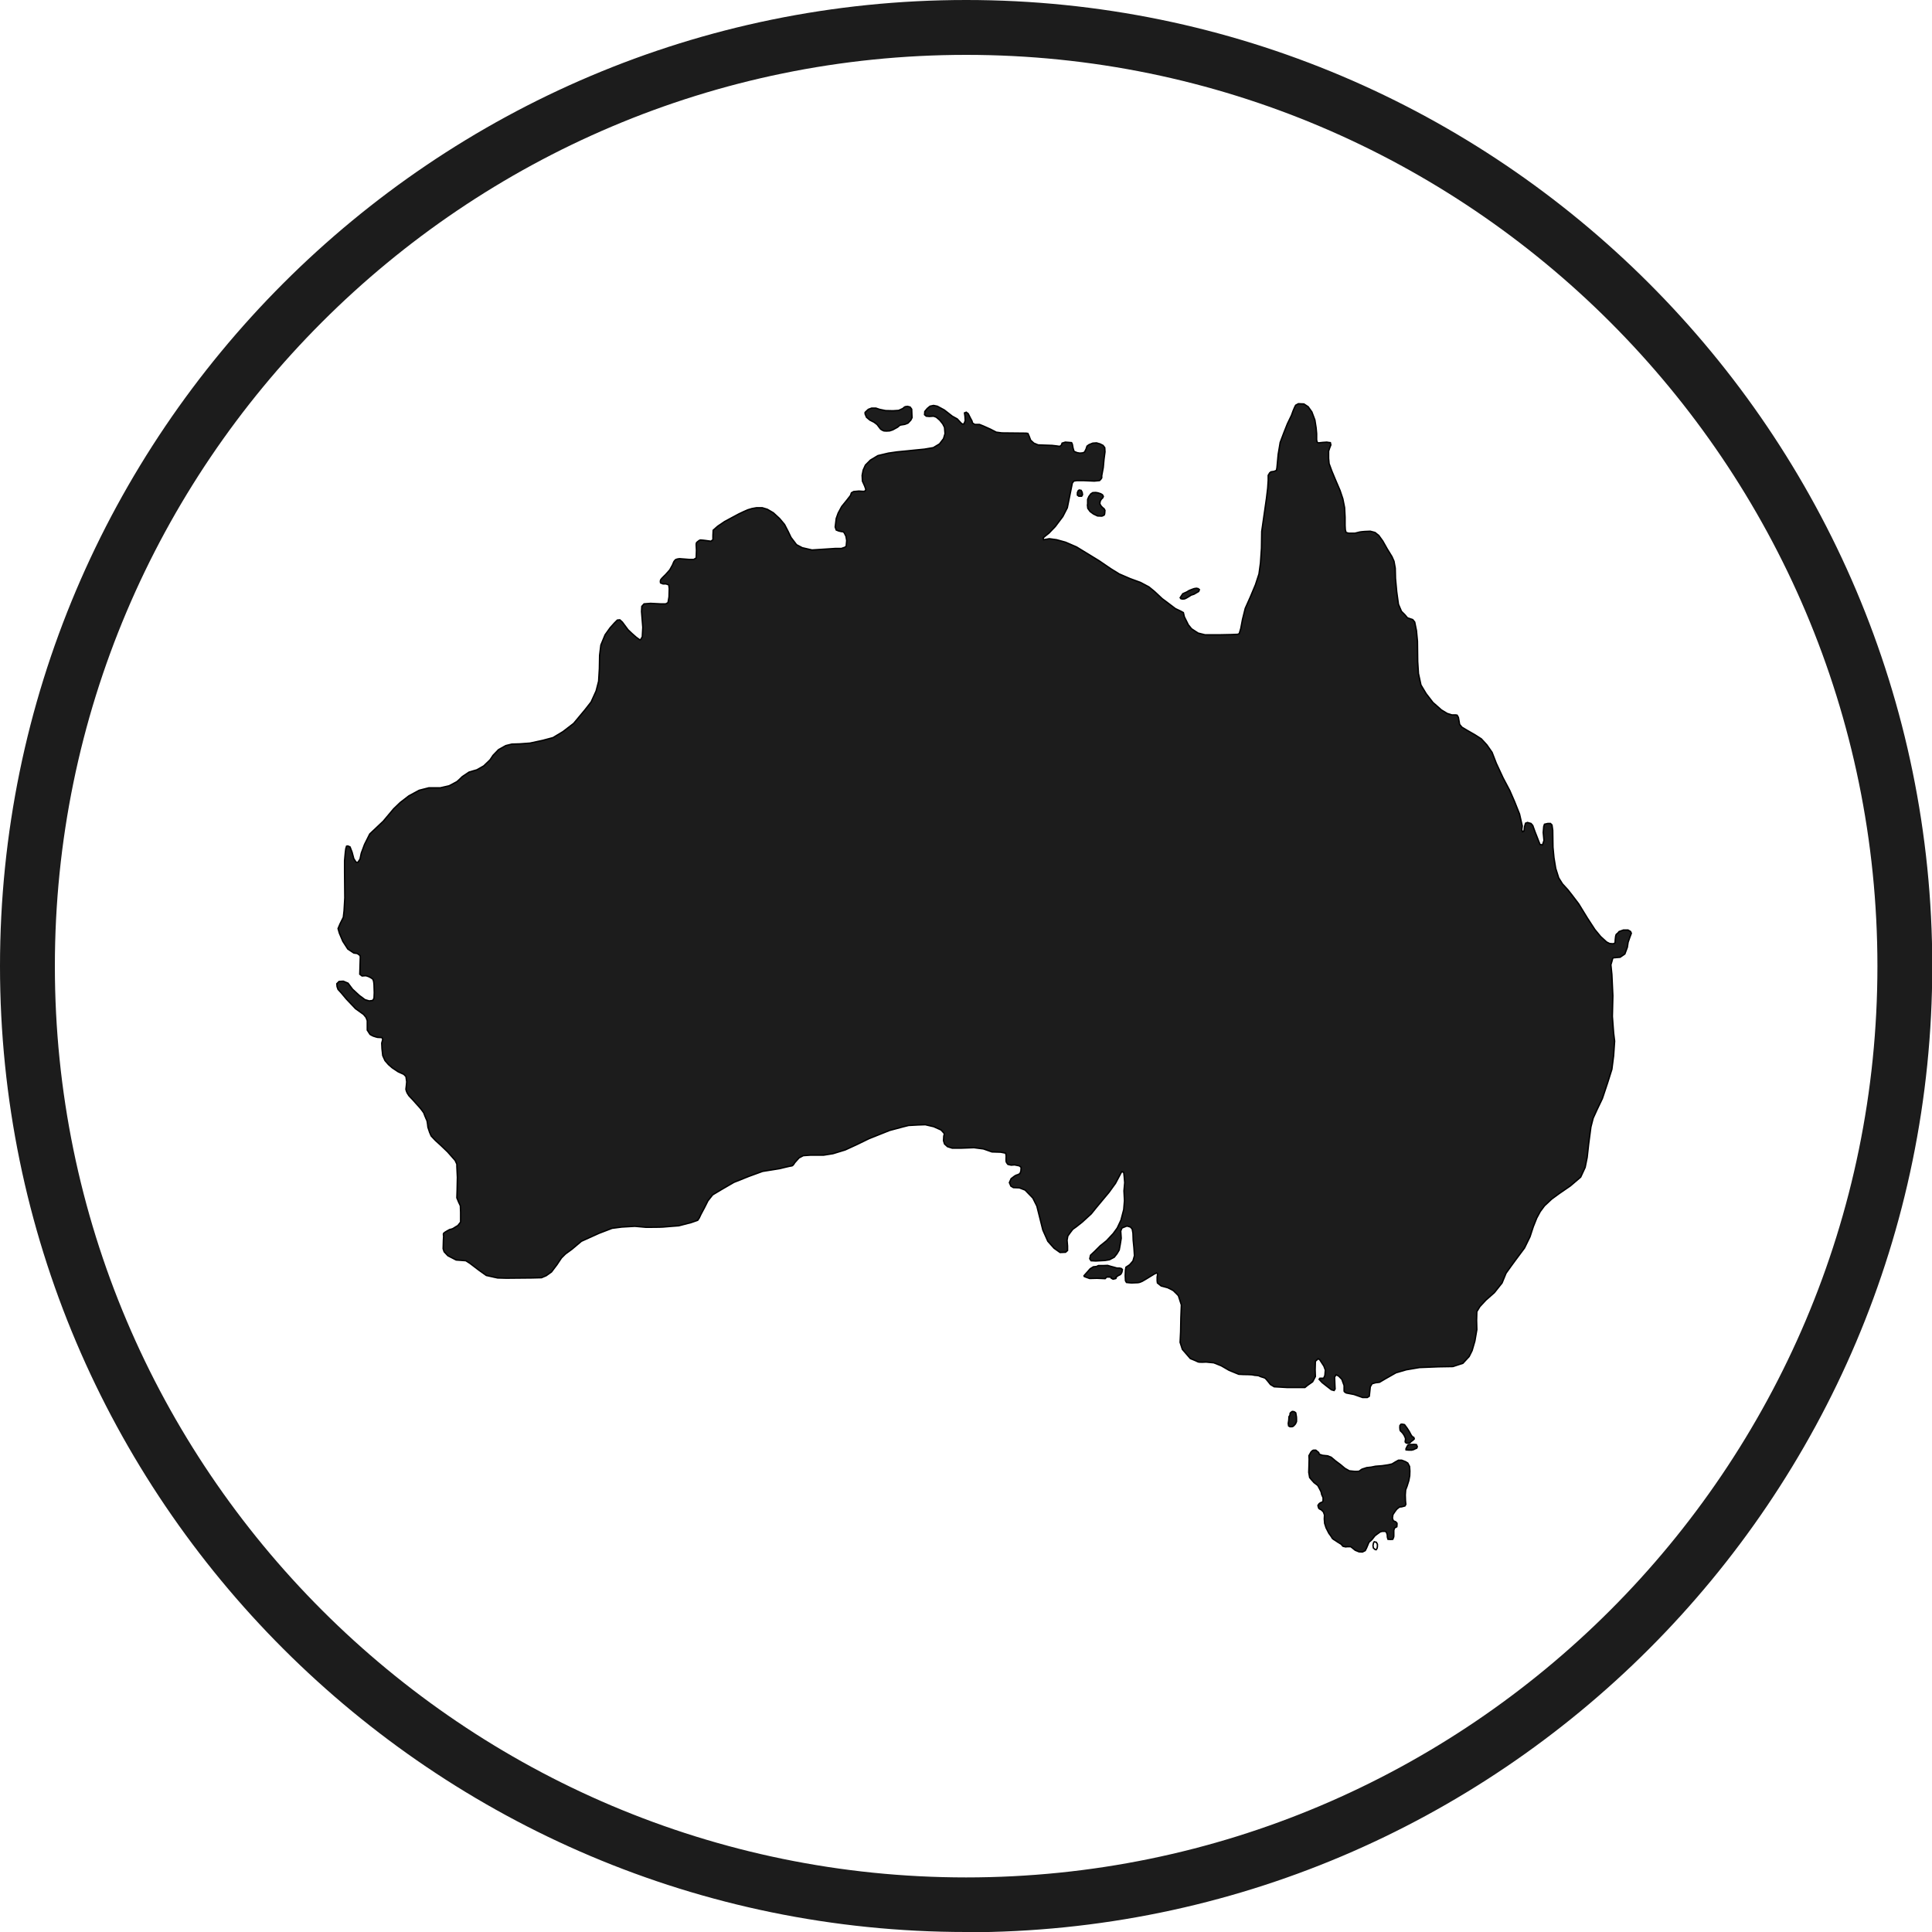 <svg xmlns="http://www.w3.org/2000/svg" fill="none" viewBox="0 0 80 80" height="80" width="80">
<g clip-path="url(#clip0_7416_73073)">
<path fill="#1C1C1C" d="M40.006 80C17.947 80 0 62.065 0 40.006C0 17.947 17.947 0 40.006 0C62.065 0 80.011 17.947 80.011 40.006C80.011 62.065 62.065 80.011 40.006 80.011V80ZM40.006 2.272C19.196 2.272 2.272 19.196 2.272 40.006C2.272 60.815 19.196 77.74 40.006 77.74C60.815 77.74 77.74 60.815 77.74 40.006C77.74 19.196 60.804 2.272 40.006 2.272Z"></path>
<path stroke-width="0.058" stroke="black" fill="#1C1C1C" d="M30.585 21.284L30.781 21.191L30.967 21.109L31.143 21.057L31.319 21.026H31.567L31.773 21.088L32.022 21.233L32.28 21.471L32.487 21.718L32.631 21.997L32.755 22.256L32.983 22.555L33.22 22.68L33.623 22.773L34.13 22.741L34.595 22.71H34.843L34.987 22.659L35.039 22.617L35.06 22.38L35.029 22.204L34.967 22.08C34.967 22.08 34.936 22.018 34.894 22.018C34.853 22.018 34.729 21.987 34.729 21.987L34.626 21.946L34.584 21.822L34.626 21.471L34.708 21.243L34.853 20.974L35.07 20.706L35.215 20.52L35.256 20.406L35.349 20.354L35.566 20.334L35.711 20.344H35.804L35.855 20.272L35.804 20.127L35.711 19.92L35.7 19.683L35.742 19.466L35.835 19.259L36.041 19.052L36.352 18.866L36.785 18.763L37.147 18.711L37.571 18.67L37.871 18.639L38.284 18.598L38.646 18.536L38.904 18.381L39.069 18.164L39.131 17.957L39.111 17.698L39.038 17.554L38.914 17.399L38.77 17.275L38.656 17.233L38.48 17.244L38.356 17.233L38.284 17.172L38.294 17.037L38.398 16.913L38.511 16.82L38.656 16.789L38.811 16.82L39.1 16.975L39.431 17.233L39.638 17.347L39.772 17.492L39.834 17.554H39.917L39.968 17.419L39.958 17.244L39.937 17.099L40.01 17.068L40.092 17.13L40.175 17.296L40.247 17.43L40.268 17.512L40.361 17.575H40.557L40.712 17.637L41.012 17.771L41.25 17.895L41.487 17.926L42.49 17.936L42.562 17.947L42.614 18.06L42.676 18.226L42.81 18.35L42.986 18.422L43.244 18.432L43.565 18.443L43.74 18.463L43.885 18.484L43.957 18.422L43.978 18.35L44.112 18.308L44.257 18.319L44.371 18.329L44.402 18.391L44.433 18.556L44.474 18.691L44.598 18.742L44.712 18.763L44.825 18.753L44.908 18.722L44.97 18.598L45.011 18.474L45.094 18.412L45.249 18.35L45.404 18.339L45.549 18.381L45.673 18.443L45.745 18.536L45.755 18.711L45.714 19.021L45.683 19.362L45.621 19.693V19.786L45.58 19.848L45.528 19.9L45.311 19.92L44.856 19.9H44.588L44.464 19.92L44.402 20.003L44.298 20.52L44.195 21.026L44.009 21.388L43.699 21.801L43.441 22.07L43.275 22.204L43.193 22.276L43.213 22.349L43.451 22.308L43.751 22.349L44.123 22.452L44.577 22.648L45.508 23.217L45.993 23.548L46.344 23.765L46.799 23.961L47.223 24.116L47.574 24.302L47.812 24.498L48.122 24.788L48.453 25.036L48.67 25.201L48.887 25.304L49 25.366L49.042 25.542L49.207 25.873L49.341 26.038L49.61 26.214L49.899 26.286H50.509L50.995 26.276L51.253 26.265L51.315 26.235L51.377 26.028L51.45 25.645L51.563 25.191L51.78 24.705L51.987 24.209L52.132 23.765L52.194 23.31L52.235 22.7L52.245 22.008L52.442 20.633L52.493 20.21L52.514 19.889V19.683L52.576 19.579L52.628 19.538L52.762 19.517L52.855 19.476L52.876 19.362L52.927 18.815L53.01 18.319L53.175 17.884L53.31 17.544L53.475 17.203L53.547 17.006L53.609 16.861L53.651 16.779L53.764 16.717L53.992 16.727L54.167 16.841L54.322 17.058L54.446 17.389L54.498 17.719L54.519 17.957V18.215L54.539 18.308L54.591 18.339L54.777 18.319L54.942 18.308L55.004 18.319L55.087 18.329L55.108 18.422L55.056 18.556L55.015 18.68V18.98L55.035 19.197L55.149 19.507L55.304 19.879L55.49 20.313L55.604 20.654L55.676 21.016L55.697 21.419V21.76L55.707 21.936L55.738 22.049L55.852 22.08H56.1L56.306 22.029C56.306 22.029 56.451 22.008 56.493 22.008C56.534 22.008 56.741 21.997 56.741 21.997L56.937 22.049L57.092 22.173L57.257 22.401L57.443 22.731L57.64 23.052L57.722 23.238L57.774 23.527L57.784 23.951L57.836 24.509L57.877 24.808L57.908 25.025L58.032 25.315L58.167 25.449L58.28 25.583L58.497 25.656L58.58 25.759L58.652 26.11L58.694 26.555L58.704 27.392L58.735 27.888L58.838 28.363L59.055 28.725L59.334 29.087L59.686 29.397L59.923 29.541L60.12 29.603H60.275L60.337 29.614L60.389 29.707L60.44 29.996L60.533 30.11L60.74 30.234L61.081 30.43L61.339 30.595L61.567 30.843L61.784 31.154L61.959 31.608L62.238 32.208L62.517 32.735L62.714 33.189L62.92 33.706L63.034 34.202L63.013 34.357L63.044 34.44L63.106 34.409L63.127 34.233L63.168 34.088L63.251 34.057L63.396 34.099L63.468 34.181L63.561 34.44L63.654 34.677L63.726 34.863L63.768 34.967L63.871 34.987L63.933 34.801L63.902 34.471L63.923 34.223L63.954 34.13L64.088 34.099H64.202L64.264 34.161L64.295 34.378L64.305 35.08L64.346 35.514L64.419 35.959L64.543 36.352L64.698 36.599L64.925 36.847L65.111 37.085L65.37 37.426L65.731 38.015L66.041 38.491L66.279 38.78L66.527 39.007L66.651 39.069L66.785 39.08C66.785 39.08 66.878 39.069 66.878 39.018C66.878 38.966 66.889 38.863 66.889 38.863C66.889 38.863 66.899 38.697 66.94 38.677C66.982 38.656 67.044 38.573 67.044 38.573L67.219 38.511H67.416L67.519 38.573L67.55 38.646L67.488 38.811L67.416 39.018L67.385 39.224L67.281 39.503L67.085 39.638L66.951 39.648L66.858 39.658C66.858 39.658 66.785 39.648 66.775 39.7C66.765 39.751 66.703 39.948 66.703 39.948L66.744 40.351L66.785 41.229L66.765 42.087L66.816 42.769L66.858 43.11L66.816 43.72L66.744 44.278L66.568 44.836L66.351 45.487L66.124 45.962L65.969 46.303L65.876 46.665L65.783 47.368L65.721 47.926L65.638 48.339L65.452 48.742L65.028 49.104L64.563 49.424L64.253 49.651L63.954 49.93L63.778 50.168L63.633 50.437L63.489 50.798L63.354 51.212L63.127 51.677L62.765 52.163L62.569 52.431L62.362 52.721L62.197 53.124L61.877 53.527L61.525 53.837L61.277 54.105L61.153 54.312L61.143 54.674L61.153 55.056L61.071 55.532L60.957 55.924L60.833 56.172L60.575 56.451L60.161 56.586L59.562 56.596L58.776 56.627L58.229 56.72L57.805 56.844L57.35 57.102L57.123 57.237L56.958 57.257L56.813 57.299L56.741 57.423L56.71 57.712L56.699 57.815L56.617 57.867H56.42L56.069 57.743L55.748 57.681C55.748 57.681 55.656 57.64 55.656 57.598C55.656 57.557 55.656 57.371 55.656 57.371L55.562 57.113L55.428 56.978L55.325 56.927L55.263 57.02L55.273 57.288L55.283 57.516L55.242 57.578L55.129 57.547L54.942 57.402L54.746 57.247L54.622 57.113L54.653 57.071H54.808L54.86 56.958L54.88 56.73L54.818 56.565L54.643 56.296L54.581 56.265L54.467 56.368L54.457 56.72L54.467 56.999L54.353 57.216L54.147 57.361L54.033 57.454H53.31L52.762 57.423L52.607 57.33C52.607 57.33 52.431 57.102 52.39 57.071C52.349 57.04 52.183 57.009 52.142 56.978C52.101 56.947 51.946 56.958 51.894 56.937C51.842 56.916 51.491 56.916 51.491 56.916L51.294 56.906L50.892 56.741L50.571 56.555L50.261 56.431L49.941 56.4C49.941 56.4 49.651 56.42 49.6 56.389C49.548 56.358 49.29 56.255 49.29 56.255L48.959 55.873L48.866 55.583L48.887 55.139L48.897 54.581L48.918 54.033L48.794 53.651C48.794 53.651 48.628 53.475 48.587 53.444C48.546 53.413 48.349 53.32 48.349 53.32L48.081 53.248L47.926 53.124L47.915 53.031V52.876L47.936 52.752L47.895 52.71L47.802 52.752L47.481 52.948L47.306 53.051C47.306 53.051 47.182 53.113 47.12 53.113C47.058 53.113 46.892 53.124 46.851 53.124C46.809 53.124 46.644 53.103 46.644 53.103L46.603 53.031L46.593 52.824L46.603 52.586L46.623 52.473L46.779 52.369L46.913 52.214L46.975 51.997L46.954 51.667L46.923 51.356L46.913 51.067L46.882 50.892L46.809 50.809L46.665 50.767L46.531 50.819L46.458 50.85L46.407 50.974L46.427 51.274L46.386 51.532L46.344 51.76L46.252 51.915L46.138 52.059L45.941 52.163L45.755 52.194L45.373 52.214L45.177 52.204L45.125 52.121L45.156 51.977L45.332 51.811L45.559 51.584L45.818 51.377L46.096 51.078L46.262 50.85L46.417 50.52L46.531 50.085L46.562 49.713L46.541 49.31L46.572 48.969L46.551 48.721L46.531 48.546L46.448 48.515L46.376 48.649L46.19 49L45.921 49.372L45.404 49.992L45.187 50.261L44.815 50.602L44.567 50.798L44.422 50.902L44.319 51.036L44.216 51.181L44.185 51.356L44.205 51.594V51.78L44.123 51.853L43.895 51.863L43.647 51.687L43.389 51.398L43.182 50.933L43.048 50.395L42.934 49.941L42.769 49.61L42.449 49.279L42.211 49.186L41.963 49.176L41.859 49.114L41.797 48.969L41.87 48.804C41.87 48.804 41.932 48.763 41.994 48.711C42.056 48.659 42.149 48.639 42.149 48.639L42.232 48.597L42.273 48.494L42.283 48.339L42.211 48.277L42.014 48.236L41.87 48.246L41.736 48.215C41.736 48.215 41.673 48.143 41.663 48.101C41.653 48.06 41.663 47.864 41.663 47.864L41.642 47.75L41.436 47.709L41.074 47.698L40.723 47.574L40.33 47.523L39.772 47.543H39.431L39.235 47.481L39.111 47.368L39.069 47.233L39.08 47.037C39.08 47.037 39.121 46.954 39.08 46.913C39.038 46.872 38.966 46.789 38.966 46.789L38.666 46.654L38.315 46.572L38.005 46.582L37.623 46.603L37.375 46.665L36.837 46.809L35.98 47.151L35.494 47.388L34.998 47.616L34.491 47.771L34.099 47.833H33.551L33.262 47.853L33.086 47.946L32.91 48.143C32.91 48.143 32.838 48.277 32.786 48.277C32.735 48.277 32.28 48.391 32.28 48.391L31.577 48.504L31.009 48.711L30.389 48.959L29.872 49.259L29.51 49.476L29.314 49.724L29.169 50.013L29.025 50.282L28.952 50.437L28.89 50.53L28.622 50.623L28.105 50.757C28.105 50.757 27.547 50.798 27.454 50.809C27.361 50.819 26.741 50.819 26.741 50.819L26.286 50.778L25.749 50.809L25.346 50.861L24.808 51.067L24.075 51.398L23.682 51.729L23.413 51.925L23.248 52.09L23.062 52.369L22.835 52.669L22.617 52.824L22.421 52.907L22.029 52.917L20.964 52.927L20.602 52.917L20.137 52.814L19.817 52.586L19.466 52.318L19.29 52.204L18.887 52.173L18.546 51.997L18.391 51.832L18.35 51.708L18.36 51.356L18.37 51.181C18.37 51.181 18.339 51.098 18.381 51.057C18.422 51.016 18.618 50.912 18.618 50.912C18.618 50.912 18.732 50.892 18.773 50.861C18.815 50.83 18.959 50.747 18.959 50.747L19.073 50.602V50.199L19.063 49.93L18.99 49.775L18.918 49.6L18.928 49.29L18.939 48.752L18.918 48.298V48.205L18.846 48.05L18.536 47.698L18.257 47.43L18.029 47.223L17.854 47.037L17.791 46.892L17.719 46.675C17.719 46.675 17.698 46.427 17.668 46.376C17.637 46.324 17.544 46.076 17.544 46.076C17.544 46.076 17.419 45.9 17.378 45.859C17.337 45.818 17.11 45.559 17.11 45.559L16.934 45.373L16.861 45.259C16.861 45.259 16.799 45.125 16.81 45.084C16.82 45.042 16.841 44.794 16.841 44.794L16.81 44.577L16.717 44.484L16.489 44.381L16.241 44.216L16.086 44.081L15.942 43.916L15.849 43.709L15.818 43.43L15.807 43.193L15.849 43.038L15.818 42.965L15.632 42.955C15.632 42.955 15.508 42.924 15.456 42.903C15.404 42.883 15.322 42.831 15.322 42.831L15.208 42.655V42.428V42.263L15.156 42.128L15.053 42.004L14.722 41.767L14.34 41.364L14.123 41.105L13.999 40.971L13.958 40.857L13.947 40.733L14.04 40.64L14.216 40.63L14.412 40.712L14.598 40.961L14.877 41.219L15.115 41.395L15.291 41.446L15.435 41.425L15.487 41.333L15.497 41.105L15.487 40.775C15.487 40.775 15.477 40.63 15.456 40.589C15.435 40.547 15.456 40.547 15.353 40.485C15.249 40.423 15.146 40.402 15.146 40.402L14.991 40.413L14.898 40.34L14.919 39.627L14.908 39.565L14.795 39.483L14.65 39.462L14.402 39.297L14.195 38.976L14.051 38.635L13.999 38.449L14.082 38.253L14.216 37.984L14.247 37.716L14.278 37.178L14.268 36.114V35.638L14.299 35.297L14.319 35.142L14.35 35.039L14.402 35.029L14.495 35.07L14.578 35.287L14.65 35.556L14.743 35.7L14.815 35.711L14.908 35.576L14.96 35.328L15.094 34.967L15.311 34.533L15.869 34.006L16.303 33.489L16.572 33.231L16.934 32.952L17.358 32.724L17.761 32.621H18.236L18.598 32.538C18.598 32.538 18.866 32.394 18.908 32.373C18.949 32.352 19.145 32.156 19.145 32.156L19.424 31.97L19.745 31.877L20.034 31.712L20.292 31.463L20.416 31.277L20.644 31.04L20.943 30.874L21.191 30.812L21.522 30.802L21.946 30.771L22.473 30.657L22.897 30.544L23.31 30.296L23.754 29.955L24.219 29.397L24.478 29.066L24.684 28.611L24.788 28.208L24.819 27.692L24.829 27.134L24.881 26.71L25.056 26.286L25.263 25.997L25.439 25.8L25.563 25.676L25.666 25.666L25.769 25.759L26.007 26.079L26.172 26.235L26.348 26.39L26.462 26.472C26.462 26.472 26.503 26.524 26.534 26.472C26.565 26.421 26.596 26.369 26.596 26.369L26.617 25.976L26.565 25.325L26.576 25.108L26.669 25.005L26.937 24.984L27.34 25.005H27.567L27.661 24.953L27.702 24.715L27.712 24.374L27.692 24.219L27.578 24.178H27.454L27.351 24.137C27.351 24.137 27.33 24.054 27.361 24.002C27.392 23.951 27.557 23.796 27.557 23.796L27.733 23.599L27.847 23.393L27.898 23.269C27.898 23.269 27.919 23.227 27.96 23.186C28.002 23.145 28.136 23.134 28.136 23.134L28.539 23.165H28.725L28.828 23.103L28.839 22.783L28.828 22.576C28.828 22.576 28.818 22.483 28.859 22.452C28.901 22.421 28.963 22.359 29.004 22.359C29.045 22.359 29.211 22.38 29.211 22.38L29.438 22.411L29.521 22.349V22.173L29.531 21.956L29.717 21.791L30.006 21.595L30.585 21.284Z"></path>
<path stroke-width="0.058" stroke="black" fill="#1C1C1C" d="M35.822 17.075L35.954 16.951L36.093 16.899H36.268L36.422 16.951L36.67 17.002L36.977 17.009L37.211 16.994L37.386 16.914C37.386 16.914 37.452 16.848 37.481 16.841C37.51 16.834 37.576 16.826 37.576 16.826L37.686 16.855L37.751 16.943L37.759 17.148L37.766 17.294L37.715 17.396L37.598 17.52L37.488 17.564C37.488 17.564 37.415 17.586 37.379 17.586C37.342 17.586 37.262 17.608 37.262 17.608L37.167 17.689L36.969 17.798L36.838 17.842L36.706 17.849L36.597 17.842C36.597 17.842 36.487 17.798 36.458 17.762C36.429 17.725 36.319 17.579 36.319 17.579L36.195 17.484L36.02 17.396L35.881 17.279L35.822 17.14V17.075Z"></path>
<path stroke-width="0.058" stroke="black" fill="#1C1C1C" d="M44.789 20.546H44.672L44.613 20.502V20.399L44.642 20.326L44.686 20.29L44.767 20.305L44.811 20.385L44.825 20.487L44.789 20.546Z"></path>
<path stroke-width="0.058" stroke="black" fill="#1C1C1C" d="M45.037 20.86V20.677L45.088 20.56L45.168 20.451L45.248 20.399L45.373 20.392L45.46 20.407L45.577 20.443L45.65 20.487L45.687 20.553L45.665 20.611L45.599 20.677L45.555 20.758L45.541 20.86L45.585 20.94L45.65 21.013L45.716 21.064L45.753 21.13L45.745 21.247C45.745 21.247 45.738 21.328 45.709 21.335C45.68 21.342 45.65 21.371 45.621 21.371C45.592 21.371 45.446 21.364 45.446 21.364L45.278 21.284L45.139 21.181L45.044 21.05L45.029 20.918L45.037 20.86Z"></path>
<path stroke-width="0.058" stroke="black" fill="#1C1C1C" d="M48.895 24.709L48.978 24.585L49.138 24.513L49.241 24.451L49.36 24.404L49.448 24.373L49.541 24.358L49.613 24.373L49.665 24.415L49.634 24.492L49.562 24.534L49.438 24.606L49.324 24.642L49.236 24.699L49.122 24.766L49.055 24.797L48.972 24.807L48.9 24.792L48.869 24.75L48.895 24.709Z"></path>
<path stroke-width="0.058" stroke="black" fill="#1C1C1C" d="M57.973 59.215L57.963 59.116L57.968 59.029L58.015 58.972H58.071L58.159 58.992L58.273 59.147L58.361 59.287L58.423 59.406L58.48 59.488L58.542 59.519L58.562 59.581L58.505 59.638L58.428 59.695L58.392 59.736L58.33 59.762C58.33 59.762 58.263 59.767 58.242 59.757C58.221 59.747 58.185 59.726 58.185 59.7C58.185 59.674 58.201 59.587 58.201 59.587C58.201 59.587 58.195 59.545 58.185 59.525C58.175 59.504 58.139 59.426 58.139 59.426L58.082 59.344L58.025 59.282L57.994 59.256L57.973 59.215Z"></path>
<path stroke-width="0.058" stroke="black" fill="#1C1C1C" d="M58.217 59.995L58.258 59.907L58.289 59.85L58.346 59.814H58.46L58.547 59.809L58.615 59.814L58.651 59.819L58.687 59.902L58.666 59.964L58.584 60L58.532 60.026L58.455 60.046H58.336L58.222 60.036L58.217 59.995Z"></path>
<path stroke-width="0.058" stroke="black" fill="#1C1C1C" d="M53.359 59.044L53.344 58.941L53.364 58.812L53.375 58.657C53.375 58.657 53.411 58.615 53.416 58.589C53.421 58.563 53.411 58.538 53.426 58.512C53.442 58.486 53.509 58.445 53.509 58.445C53.509 58.445 53.55 58.45 53.571 58.45C53.592 58.45 53.654 58.502 53.654 58.502L53.674 58.62C53.674 58.62 53.685 58.662 53.685 58.703C53.685 58.744 53.69 58.843 53.685 58.868C53.68 58.894 53.633 58.972 53.633 58.972L53.566 59.044C53.566 59.044 53.535 59.07 53.504 59.075C53.473 59.08 53.411 59.075 53.411 59.075L53.359 59.044Z"></path>
<path stroke-width="0.058" stroke="black" fill="#1C1C1C" d="M54.201 60.275L54.288 60.122C54.288 60.122 54.354 60.049 54.383 60.049C54.413 60.049 54.486 60.049 54.486 60.049L54.603 60.144L54.632 60.217L54.763 60.261L54.975 60.283L55.121 60.341L55.304 60.495L55.509 60.648L55.691 60.801L55.874 60.904L56.086 60.926C56.086 60.926 56.261 60.933 56.291 60.911C56.32 60.889 56.371 60.845 56.407 60.831C56.444 60.816 56.59 60.772 56.59 60.772L56.78 60.75L56.956 60.714L57.233 60.692L57.482 60.655L57.642 60.619L57.774 60.538L57.906 60.465H58.044L58.198 60.524L58.293 60.582L58.366 60.721L58.38 60.911L58.373 61.108L58.337 61.306L58.264 61.539L58.205 61.693L58.19 61.905L58.198 62.146L58.212 62.292L58.176 62.358L58.037 62.395L57.949 62.402L57.832 62.497L57.752 62.606L57.679 62.716L57.657 62.862L57.694 62.972L57.796 63.016L57.847 63.074V63.133L57.84 63.22L57.745 63.271L57.715 63.366V63.491C57.715 63.491 57.715 63.564 57.715 63.608C57.715 63.651 57.686 63.703 57.686 63.703L57.672 63.739L57.577 63.746L57.474 63.739C57.474 63.739 57.438 63.637 57.445 63.608C57.452 63.578 57.431 63.498 57.416 63.469C57.401 63.439 57.379 63.41 57.343 63.41C57.306 63.41 57.233 63.41 57.233 63.41L57.153 63.432L57.021 63.527L56.934 63.593L56.802 63.761L56.685 63.863L56.59 64.09L56.532 64.207L56.415 64.265L56.276 64.258L56.115 64.192L55.998 64.097L55.932 64.046H55.874C55.874 64.046 55.823 64.046 55.794 64.046C55.764 64.046 55.713 64.053 55.713 64.053L55.662 64.039C55.662 64.039 55.604 64.039 55.582 64.002C55.56 63.965 55.538 63.944 55.538 63.944L55.45 63.892C55.45 63.892 55.458 63.9 55.384 63.849C55.311 63.797 55.224 63.746 55.224 63.746C55.224 63.746 55.158 63.703 55.151 63.673C55.143 63.644 55.026 63.491 55.026 63.491L54.91 63.264L54.851 63.081L54.836 62.899L54.844 62.731L54.8 62.606L54.712 62.519C54.712 62.519 54.617 62.482 54.603 62.446C54.588 62.409 54.573 62.336 54.573 62.336L54.624 62.263C54.624 62.263 54.668 62.226 54.712 62.212C54.756 62.197 54.771 62.183 54.771 62.183C54.771 62.183 54.785 62.161 54.785 62.117C54.785 62.073 54.785 62.014 54.785 62.014L54.727 61.883C54.727 61.883 54.712 61.81 54.705 61.781C54.698 61.751 54.566 61.51 54.566 61.51L54.413 61.393L54.296 61.262L54.23 61.181L54.193 60.969L54.201 60.714L54.208 60.422L54.201 60.275Z"></path>
<path stroke-width="0.058" stroke="black" d="M56.941 64.163L56.868 64.097L56.853 63.995L56.875 63.885L56.905 63.841L56.992 63.863L57.036 63.944V64.038L57.022 64.112L56.985 64.17L56.941 64.163Z"></path>
<path stroke-width="0.058" stroke="black" fill="#1C1C1C" d="M44.914 52.793L45.045 52.647L45.141 52.537L45.272 52.456L45.404 52.442L45.484 52.405H45.674L45.864 52.398L45.988 52.435C45.988 52.435 46.076 52.456 46.149 52.478C46.222 52.5 46.244 52.508 46.273 52.508C46.302 52.508 46.361 52.508 46.361 52.508L46.441 52.53L46.478 52.573L46.456 52.676C46.456 52.676 46.419 52.763 46.39 52.778C46.361 52.793 46.288 52.829 46.288 52.829L46.207 52.895C46.207 52.895 46.244 52.931 46.185 52.946C46.127 52.961 46.09 52.968 46.09 52.968L46.01 52.924V52.888L45.915 52.88H45.827L45.762 52.946L45.425 52.931L45.119 52.939L44.994 52.895L44.899 52.858L44.885 52.829L44.914 52.793Z"></path>
</g>
<defs>
<clipPath id="clip0_7416_73073">
<rect fill="white" height="80" width="80"></rect>
</clipPath>
</defs>
</svg>
